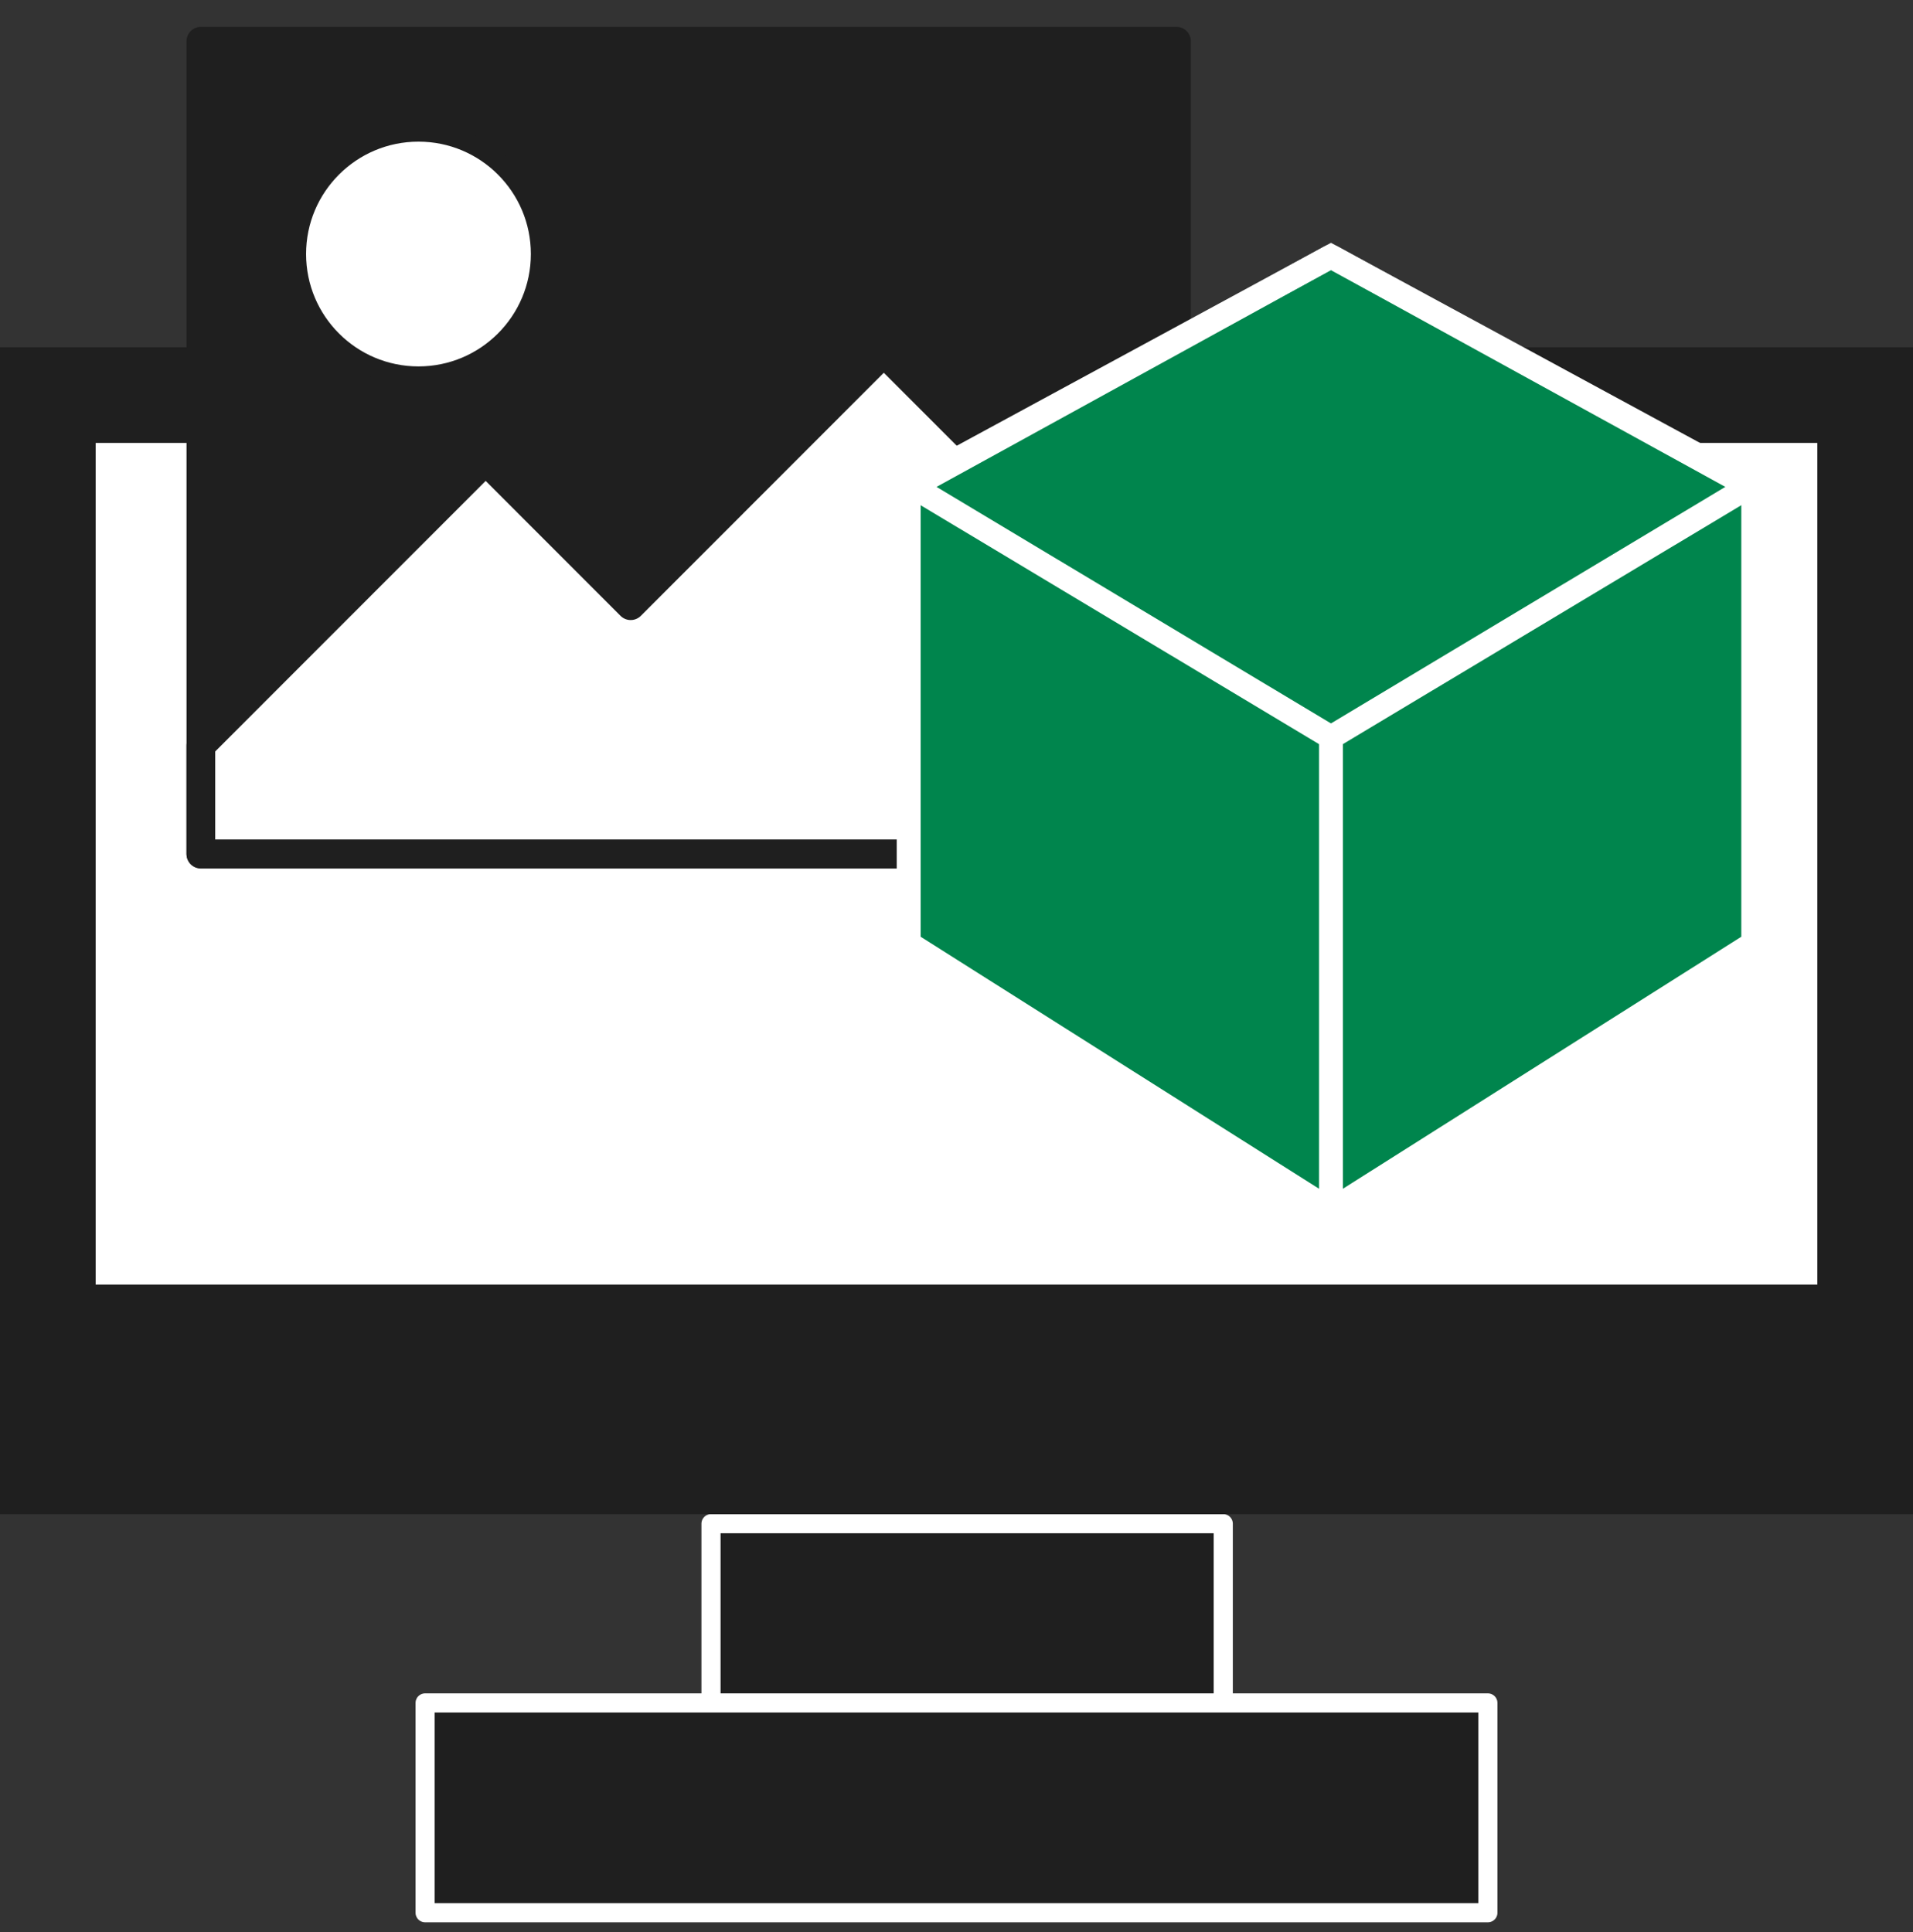 <svg width="100" height="101" viewBox="0 0 100 101" fill="none" xmlns="http://www.w3.org/2000/svg">
<rect x="0" y="0" width="100" height="101" fill="#333333" stroke="none"/>
<g clip-path="url(#clip0_1957_63289)">
<path d="M63.944 79.655H37.167V93.308H63.944V79.655Z" fill="#1F1F1F" stroke="white" stroke-miterlimit="10" stroke-linecap="round" stroke-linejoin="round"/>
<path d="M77.777 89.025H22.222V99.993H77.777V89.025Z" fill="#1F1F1F" stroke="white" stroke-miterlimit="10" stroke-linecap="round" stroke-linejoin="round"/>
<path d="M100 18.155H0V79.155H100V18.155Z" fill="#1F1F1F"/>
<path d="M96.5 21.655H3.5V68.655H96.5V21.655Z" fill="white" stroke="#1F1F1F" stroke-width="3" stroke-miterlimit="10" stroke-linecap="round" stroke-linejoin="round"/>
<path d="M10.5 2.155H61.5V44.655H10.5V2.155Z" fill="#1F1F1F" stroke="#1F1F1F" stroke-width="1.5" stroke-miterlimit="10" stroke-linecap="round" stroke-linejoin="round"/>
<path d="M46.2 18.426L61.5 33.733V44.634H10.5V38.974L25.387 24.08L32.968 31.665L46.2 18.426Z" fill="white" stroke="#1F1F1F" stroke-width="1.5" stroke-linejoin="round"/>
<circle r="6.375" transform="matrix(-1 0 0 1 21.875 13.28)" fill="white" stroke="#1F1F1F"/>
<path d="M69.575 13.405L47.5 25.375V49.314L69.575 63.279L91.65 49.314V25.375L69.575 13.405Z" fill="#00854D" stroke="white" stroke-width="1.25"/>
<path d="M47.856 25.346C47.788 25.383 47.786 25.479 47.852 25.519L69.574 38.547L91.295 25.519C91.362 25.479 91.36 25.383 91.292 25.346L69.622 13.432C69.592 13.415 69.556 13.415 69.526 13.432L47.856 25.346Z" stroke="white" stroke-width="1.25"/>
<path d="M69.575 38.137V63.406" stroke="white" stroke-width="1.25"/>
</g>
<defs>
<clipPath id="clip0_1957_63289">
<rect width="100" height="100" fill="white" transform="translate(0 0.655)"/>
</clipPath>
</defs>
</svg>
